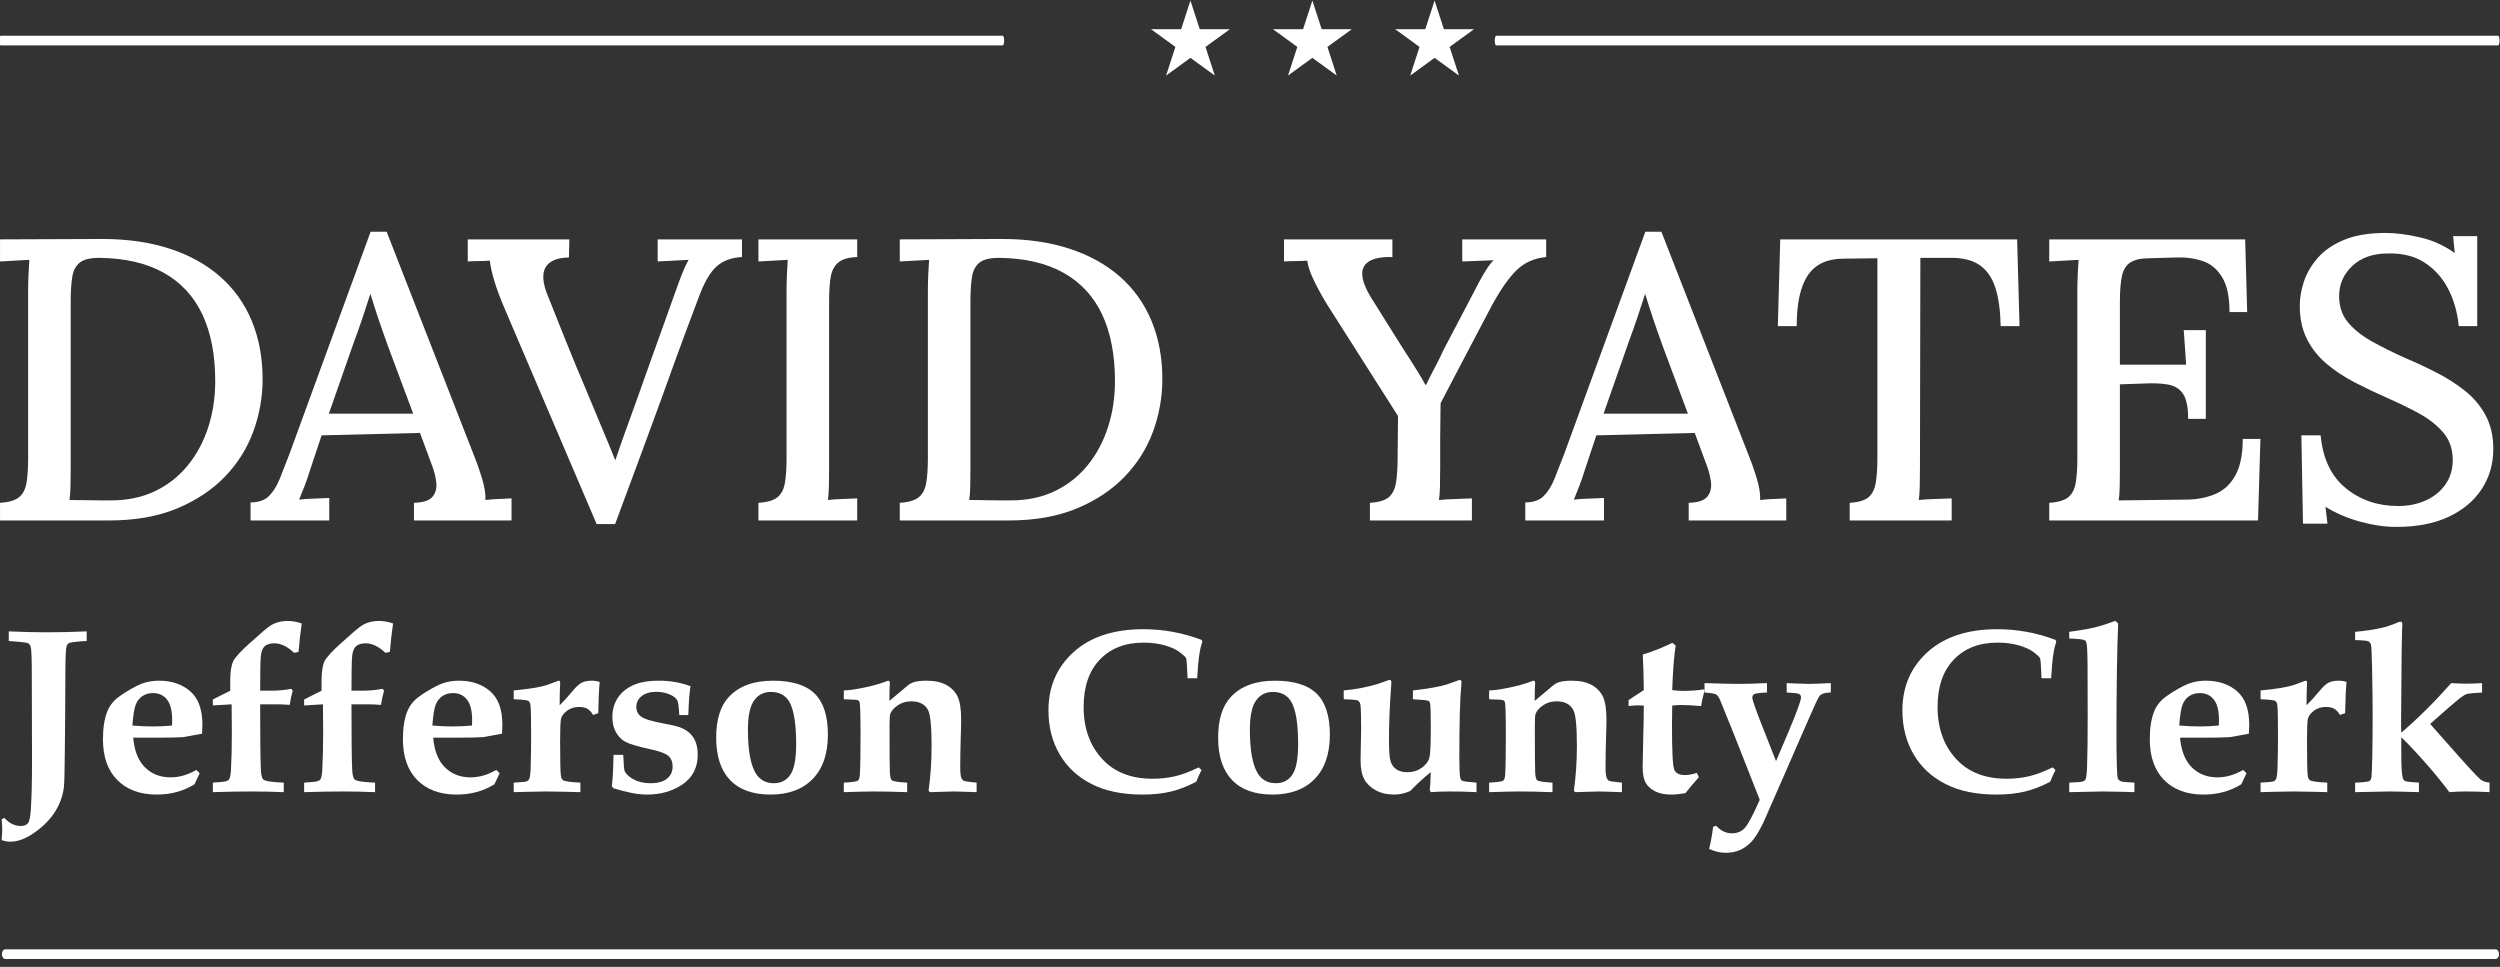 <?xml version="1.0" encoding="UTF-8" standalone="no"?>
<!DOCTYPE svg PUBLIC "-//W3C//DTD SVG 1.1//EN" "http://www.w3.org/Graphics/SVG/1.1/DTD/svg11.dtd">
<svg width="100%" height="100%" viewBox="0 0 287 111" version="1.1" xmlns="http://www.w3.org/2000/svg" xmlns:xlink="http://www.w3.org/1999/xlink" xml:space="preserve" xmlns:serif="http://www.serif.com/" style="fill-rule:evenodd;clip-rule:evenodd;stroke-linejoin:round;stroke-miterlimit:2;">
    <rect x="0" y="0" width="287" height="111" fill="#333333" stroke="none"/>
    <g transform="matrix(1,0,0,1,-264.868,-159.399)">
        <g transform="matrix(1.412,0,0,0.882,0,0)">
            <g transform="matrix(0.136,0,0,0.755,150.452,-257.15)">
                <path d="M273.48,587.798L872.488,587.798C872.948,587.798 873.321,587.425 873.321,586.965C873.321,586.505 872.948,586.132 872.488,586.132L273.48,586.132C273.02,586.132 272.647,586.505 272.647,586.965C272.647,587.425 273.02,587.798 273.48,587.798Z" style="fill:white;"/>
            </g>
            <g transform="matrix(0.136,0,0,0.755,272.032,-257.15)">
                <path d="M273.48,587.798L872.488,587.798C872.948,587.798 873.321,587.425 873.321,586.965C873.321,586.505 872.948,586.132 872.488,586.132L273.48,586.132C273.02,586.132 272.647,586.505 272.647,586.965C272.647,587.425 273.02,587.798 273.48,587.798Z" style="fill:white;"/>
            </g>
            <g transform="matrix(0.23,0,0,0.139,-2472.54,-44.677)">
                <g transform="matrix(0.194,0,0,0.514,11301.5,-1090.64)">
                    <path d="M3531.27,5277.75L3548.23,5329.93L3603.09,5329.93L3558.71,5362.18L3575.66,5414.36L3531.27,5382.11L3486.89,5414.36L3503.84,5362.18L3459.45,5329.93L3514.32,5329.93L3531.27,5277.75Z" style="fill:white;"/>
                </g>
                <g transform="matrix(0.194,0,0,0.514,11344.6,-1090.64)">
                    <path d="M3531.27,5277.75L3548.23,5329.93L3603.09,5329.93L3558.71,5362.18L3575.66,5414.36L3531.27,5382.11L3486.89,5414.36L3503.84,5362.18L3459.45,5329.93L3514.32,5329.93L3531.27,5277.75Z" style="fill:white;"/>
                </g>
                <g transform="matrix(0.194,0,0,0.514,11387.8,-1090.64)">
                    <path d="M3531.27,5277.75L3548.23,5329.93L3603.09,5329.93L3558.71,5362.18L3575.66,5414.36L3531.27,5382.11L3486.89,5414.36L3503.84,5362.18L3459.45,5329.93L3514.32,5329.93L3531.27,5277.75Z" style="fill:white;"/>
                </g>
            </g>
            <g transform="matrix(0.338,0,0,0.755,95.581,-138.241)">
                <path d="M273.48,587.798L872.488,587.798C872.948,587.798 873.321,587.425 873.321,586.965C873.321,586.505 872.948,586.132 872.488,586.132L273.48,586.132C273.02,586.132 272.647,586.505 272.647,586.965C272.647,587.425 273.02,587.798 273.48,587.798Z" style="fill:white;"/>
            </g>
            <g transform="matrix(0.559,0,0,0.387,318.055,43.298)">
                <path d="M-232.126,570.699L-232.126,567.459C-229.905,567.665 -228.116,567.768 -226.76,567.768C-224.794,567.768 -222.805,567.665 -220.794,567.459L-220.794,570.699C-221.15,570.699 -221.789,570.815 -222.711,571.046C-223.089,571.149 -223.341,571.316 -223.469,571.548C-223.597,571.779 -223.683,572.1 -223.727,572.512C-223.827,573.283 -223.883,576.111 -223.894,580.997L-223.927,596.655L-223.977,608.456C-224,614.833 -224.044,618.651 -224.111,619.911C-224.288,623.073 -224.769,625.992 -225.552,628.666C-226.335,631.34 -227.433,633.731 -228.844,635.839C-229.91,637.408 -230.943,638.192 -231.943,638.192C-232.276,638.192 -232.682,638.025 -233.16,637.69C-233.104,635.916 -233.076,634.721 -233.076,634.104C-233.076,633.461 -233.104,632.304 -233.16,630.633L-232.76,630.208C-232.06,632.008 -231.265,632.908 -230.377,632.908C-229.932,632.908 -229.593,632.619 -229.36,632.04C-229.127,631.462 -228.977,629.835 -228.91,627.161C-228.799,623.022 -228.744,617.841 -228.744,611.619L-228.777,581.845C-228.777,576.754 -228.827,573.72 -228.927,572.743C-228.994,572.126 -229.124,571.695 -229.318,571.451C-229.513,571.207 -230.449,570.956 -232.126,570.699Z" style="fill:white;fill-rule:nonzero;"/>
                <path d="M-204.846,614.049L-204.363,615.167L-205.113,618.87C-205.913,620.027 -206.771,620.894 -207.688,621.473C-208.604,622.051 -209.579,622.341 -210.612,622.341C-213.034,622.341 -214.942,620.714 -216.337,617.462C-217.731,614.209 -218.428,609.639 -218.428,603.751C-218.428,600.023 -218.223,596.938 -217.811,594.495C-217.478,592.515 -216.931,590.87 -216.17,589.558C-215.409,588.247 -214.531,587 -213.537,585.817C-212.543,584.635 -211.451,584.043 -210.262,584.043C-208.44,584.043 -206.935,585.22 -205.746,587.572C-204.557,589.925 -203.963,593.711 -203.963,598.93C-203.963,599.573 -203.98,600.55 -204.013,601.861L-206.746,603.018C-207.59,603.147 -208.812,603.211 -210.412,603.211L-214.029,603.211C-213.862,607.634 -213.29,610.963 -212.312,613.2C-211.334,615.437 -210.09,616.556 -208.579,616.556C-207.946,616.556 -207.318,616.343 -206.696,615.919C-206.074,615.495 -205.457,614.871 -204.846,614.049ZM-214.145,599.123C-213.145,599.329 -212.145,599.432 -211.146,599.432C-210.268,599.432 -209.346,599.329 -208.379,599.123L-208.363,597.31C-208.363,594.148 -208.612,591.84 -209.112,590.388C-209.612,588.935 -210.29,588.209 -211.146,588.209C-211.745,588.209 -212.262,588.549 -212.695,589.231C-213.129,589.912 -213.451,590.87 -213.662,592.104C-213.873,593.338 -214.034,595.678 -214.145,599.123Z" style="fill:white;fill-rule:nonzero;"/>
                <path d="M-202.447,621.531L-202.447,618.33L-201.413,618.137C-200.736,618.06 -200.311,617.815 -200.138,617.404C-199.966,616.993 -199.858,615.926 -199.813,614.203C-199.725,610.603 -199.68,606.297 -199.68,601.283L-199.713,591.988C-200.813,592.117 -201.724,592.245 -202.447,592.374L-202.447,590.368L-200.847,588.479L-200.563,588.17L-200.397,587.977L-199.913,587.399L-199.913,583.773C-199.902,580.868 -199.755,578.766 -199.472,577.468C-199.189,576.169 -198.43,574.234 -197.197,571.663C-195.531,568.167 -194.492,566.122 -194.081,565.531C-193.37,564.477 -192.514,563.95 -191.514,563.95C-191.203,563.95 -190.881,564.021 -190.548,564.162C-190.215,564.303 -189.87,564.515 -189.515,564.798C-189.704,567.807 -189.859,570.995 -189.981,574.363L-190.631,574.672C-191.12,573.592 -191.603,572.788 -192.081,572.261C-192.559,571.734 -193.031,571.47 -193.498,571.47C-194.109,571.47 -194.57,571.785 -194.881,572.415C-195.192,573.045 -195.383,574.099 -195.456,575.578C-195.528,577.056 -195.564,580.997 -195.564,587.399L-193.864,587.399C-192.942,587.399 -191.998,587.193 -191.031,586.782L-190.831,587.399C-191.009,588.89 -191.153,590.484 -191.264,592.181C-191.92,592.052 -192.537,591.988 -193.114,591.988L-195.564,591.988C-195.564,603.121 -195.531,610.385 -195.464,613.779C-195.431,615.707 -195.308,616.877 -195.097,617.288C-194.831,617.828 -193.842,618.175 -192.131,618.33L-192.131,621.531C-193.764,621.376 -195.336,621.299 -196.847,621.299C-198.358,621.299 -200.225,621.376 -202.447,621.531Z" style="fill:white;fill-rule:nonzero;"/>
                <path d="M-189.165,621.531L-189.165,618.33L-188.131,618.137C-187.454,618.06 -187.029,617.815 -186.857,617.404C-186.684,616.993 -186.576,615.926 -186.532,614.203C-186.443,610.603 -186.398,606.297 -186.398,601.283L-186.432,591.988C-187.532,592.117 -188.443,592.245 -189.165,592.374L-189.165,590.368L-187.565,588.479L-187.282,588.17L-187.115,587.977L-186.632,587.399L-186.632,583.773C-186.621,580.868 -186.473,578.766 -186.19,577.468C-185.907,576.169 -185.148,574.234 -183.915,571.663C-182.249,568.167 -181.21,566.122 -180.799,565.531C-180.088,564.477 -179.232,563.95 -178.233,563.95C-177.922,563.95 -177.599,564.021 -177.266,564.162C-176.933,564.303 -176.588,564.515 -176.233,564.798C-176.422,567.807 -176.577,570.995 -176.699,574.363L-177.349,574.672C-177.838,573.592 -178.321,572.788 -178.799,572.261C-179.277,571.734 -179.749,571.47 -180.216,571.47C-180.827,571.47 -181.288,571.785 -181.599,572.415C-181.91,573.045 -182.102,574.099 -182.174,575.578C-182.246,577.056 -182.282,580.997 -182.282,587.399L-180.582,587.399C-179.66,587.399 -178.716,587.193 -177.749,586.782L-177.549,587.399C-177.727,588.89 -177.872,590.484 -177.983,592.181C-178.638,592.052 -179.255,591.988 -179.832,591.988L-182.282,591.988C-182.282,603.121 -182.249,610.385 -182.182,613.779C-182.149,615.707 -182.027,616.877 -181.816,617.288C-181.549,617.828 -180.56,618.175 -178.849,618.33L-178.849,621.531C-180.482,621.376 -182.054,621.299 -183.565,621.299C-185.076,621.299 -186.943,621.376 -189.165,621.531Z" style="fill:white;fill-rule:nonzero;"/>
                <path d="M-161.218,614.049L-160.735,615.167L-161.484,618.87C-162.284,620.027 -163.143,620.894 -164.059,621.473C-164.976,622.051 -165.951,622.341 -166.984,622.341C-169.406,622.341 -171.314,620.714 -172.708,617.462C-174.102,614.209 -174.8,609.639 -174.8,603.751C-174.8,600.023 -174.594,596.938 -174.183,594.495C-173.85,592.515 -173.303,590.87 -172.542,589.558C-171.781,588.247 -170.903,587 -169.909,585.817C-168.914,584.635 -167.823,584.043 -166.634,584.043C-164.812,584.043 -163.306,585.22 -162.118,587.572C-160.929,589.925 -160.335,593.711 -160.335,598.93C-160.335,599.573 -160.351,600.55 -160.385,601.861L-163.118,603.018C-163.962,603.147 -165.184,603.211 -166.784,603.211L-170.4,603.211C-170.233,607.634 -169.661,610.963 -168.684,613.2C-167.706,615.437 -166.462,616.556 -164.951,616.556C-164.317,616.556 -163.69,616.343 -163.068,615.919C-162.445,615.495 -161.829,614.871 -161.218,614.049ZM-170.517,599.123C-169.517,599.329 -168.517,599.432 -167.517,599.432C-166.639,599.432 -165.717,599.329 -164.751,599.123L-164.734,597.31C-164.734,594.148 -164.984,591.84 -165.484,590.388C-165.984,588.935 -166.662,588.209 -167.517,588.209C-168.117,588.209 -168.634,588.549 -169.067,589.231C-169.5,589.912 -169.822,590.87 -170.034,592.104C-170.245,593.338 -170.406,595.678 -170.517,599.123Z" style="fill:white;fill-rule:nonzero;"/>
                <path d="M-158.685,621.531L-158.685,618.33C-157.563,618.201 -156.918,618.047 -156.752,617.867C-156.618,617.713 -156.513,617.468 -156.435,617.134C-156.313,616.517 -156.241,615.154 -156.218,613.046C-156.174,609.292 -156.152,605.872 -156.152,602.787C-156.152,596.848 -156.185,593.325 -156.252,592.22C-156.285,591.577 -156.385,591.12 -156.552,590.85C-156.718,590.58 -157.429,590.394 -158.685,590.291L-158.685,587.322C-156.441,586.833 -154.835,586.229 -153.869,585.509L-152.152,584.043C-151.997,584.043 -151.919,584.288 -151.919,584.776L-151.936,585.316C-151.98,586.936 -152.002,589.263 -152.002,592.297C-151.436,591.037 -150.808,589.443 -150.119,587.514C-149.608,586.075 -149.164,585.136 -148.786,584.699C-148.408,584.262 -147.903,584.043 -147.269,584.043C-146.914,584.043 -146.553,584.185 -146.186,584.468C-146.286,587.039 -146.353,590.535 -146.386,594.958L-147.136,595.575C-147.392,594.572 -147.672,593.872 -147.978,593.473C-148.283,593.075 -148.68,592.875 -149.169,592.875C-149.836,592.875 -150.408,593.274 -150.886,594.071C-151.363,594.868 -151.669,595.781 -151.802,596.809C-151.891,597.58 -151.936,600.203 -151.936,604.677C-151.936,611.182 -151.897,614.974 -151.819,616.054C-151.774,616.774 -151.669,617.263 -151.502,617.52C-151.247,617.905 -150.408,618.175 -148.986,618.33L-148.986,621.531L-150.852,621.415C-152.041,621.338 -153.069,621.299 -153.935,621.299C-154.757,621.299 -155.713,621.338 -156.802,621.415L-158.685,621.531Z" style="fill:white;fill-rule:nonzero;"/>
                <path d="M-142.753,608.996C-142.698,612.313 -142.626,614.164 -142.537,614.55C-142.292,615.604 -141.834,616.53 -141.162,617.327C-140.49,618.124 -139.709,618.522 -138.82,618.522C-137.732,618.522 -136.918,618.008 -136.379,616.98C-135.84,615.951 -135.571,614.589 -135.571,612.892C-135.571,611.426 -135.765,610.269 -136.154,609.421C-136.543,608.572 -137.376,607.826 -138.654,607.184C-140.587,606.207 -141.845,605.352 -142.428,604.619C-143.012,603.886 -143.475,602.8 -143.82,601.36C-144.164,599.92 -144.336,598.198 -144.336,596.192C-144.336,593.827 -144.081,591.731 -143.57,589.906C-143.059,588.08 -142.323,586.647 -141.362,585.605C-140.401,584.564 -139.131,584.043 -137.554,584.043C-135.91,584.043 -134.382,584.66 -132.971,585.895C-133.127,587.977 -133.232,591.217 -133.288,595.614L-134.604,595.614C-134.671,592.837 -134.765,591.204 -134.887,590.715C-135.054,589.97 -135.371,589.34 -135.837,588.826C-136.482,588.131 -137.171,587.784 -137.904,587.784C-138.837,587.784 -139.562,588.266 -140.079,589.231C-140.595,590.195 -140.853,591.41 -140.853,592.875C-140.853,594.238 -140.62,595.318 -140.154,596.115C-139.687,596.938 -138.576,597.722 -136.821,598.467C-135.61,598.982 -134.771,599.457 -134.304,599.894C-133.527,600.666 -132.935,601.791 -132.529,603.269C-132.124,604.748 -131.921,606.618 -131.921,608.881C-131.921,613.226 -132.649,616.556 -134.104,618.87C-135.56,621.184 -137.293,622.341 -139.304,622.341C-139.97,622.341 -140.709,622.161 -141.52,621.801C-142.331,621.441 -143.214,620.914 -144.17,620.219L-144.42,619.564C-144.286,617.327 -144.203,613.804 -144.17,608.996L-142.753,608.996Z" style="fill:white;fill-rule:nonzero;"/>
                <path d="M-129.238,603.211C-129.238,597.118 -128.622,592.541 -127.388,589.481C-125.911,585.856 -123.778,584.043 -120.989,584.043C-118.212,584.043 -116.184,585.496 -114.906,588.401C-113.629,591.307 -112.99,595.896 -112.99,602.17C-112.99,608.624 -113.726,613.599 -115.198,617.095C-116.67,620.592 -118.717,622.341 -121.339,622.341C-123.917,622.341 -125.877,620.708 -127.222,617.443C-128.566,614.177 -129.238,609.433 -129.238,603.211ZM-124.622,600.55C-124.622,607.389 -124.244,612.262 -123.489,615.167C-122.9,617.404 -122.017,618.522 -120.839,618.522C-119.806,618.522 -119.009,617.571 -118.448,615.668C-117.887,613.766 -117.606,610.308 -117.606,605.294C-117.606,598.403 -117.951,593.634 -118.639,590.985C-119.206,588.877 -120.089,587.823 -121.289,587.823C-122.322,587.823 -123.136,588.787 -123.73,590.715C-124.325,592.644 -124.622,595.922 -124.622,600.55Z" style="fill:white;fill-rule:nonzero;"/>
                <path d="M-110.674,621.531L-110.674,618.33C-109.463,618.175 -108.779,617.95 -108.624,617.655C-108.468,617.359 -108.374,616.697 -108.34,615.668C-108.274,613.072 -108.241,608.495 -108.241,601.939C-108.241,598.699 -108.257,595.909 -108.29,593.569C-108.313,592.13 -108.357,591.281 -108.424,591.024C-108.479,590.818 -108.568,590.664 -108.69,590.561C-108.813,590.458 -109.474,590.368 -110.674,590.291L-110.674,587.322C-110.074,587.322 -109.138,587.026 -107.866,586.435C-106.593,585.843 -105.524,585.162 -104.658,584.39L-104.208,584.043C-104.052,584.043 -103.974,584.339 -103.974,584.93L-103.991,585.277C-104.024,585.997 -104.041,587.849 -104.041,590.831L-101.458,585.817C-101.136,585.175 -100.802,584.738 -100.458,584.506C-99.969,584.198 -99.375,584.043 -98.675,584.043C-97.497,584.043 -96.533,584.513 -95.784,585.451C-95.034,586.39 -94.484,587.688 -94.134,589.346C-93.784,591.005 -93.609,593.582 -93.609,597.079C-93.609,598.622 -93.625,600.409 -93.659,602.44C-93.714,606.605 -93.742,610.205 -93.742,613.239C-93.742,614.961 -93.681,616.157 -93.559,616.825C-93.47,617.288 -93.345,617.597 -93.184,617.751C-93.023,617.905 -92.415,618.098 -91.359,618.33L-91.359,621.531L-93.409,621.376L-94.725,621.299L-98.158,621.531L-98.342,621.029C-98.053,616.144 -97.908,611.13 -97.908,605.988C-97.908,599.457 -98.081,595.434 -98.425,593.917C-98.869,591.962 -99.68,590.985 -100.858,590.985C-101.613,590.985 -102.269,591.429 -102.824,592.316C-103.38,593.203 -103.741,594.148 -103.908,595.151C-103.985,595.562 -104.024,596.861 -104.024,599.046C-104.024,608.354 -104.008,613.682 -103.974,615.032C-103.941,616.382 -103.847,617.211 -103.691,617.52C-103.491,617.905 -102.747,618.175 -101.458,618.33L-101.458,621.531C-103.391,621.376 -105.024,621.299 -106.357,621.299C-107.146,621.299 -108.585,621.376 -110.674,621.531Z" style="fill:white;fill-rule:nonzero;"/>
                <path d="M-59.063,613.2L-58.646,614.087C-58.935,615.373 -59.19,616.684 -59.413,618.021C-60.701,619.589 -61.943,620.701 -63.137,621.357C-64.332,622.013 -65.706,622.341 -67.262,622.341C-70.173,622.341 -72.633,621.158 -74.644,618.792C-76.655,616.427 -78.202,613.097 -79.285,608.803C-80.369,604.51 -80.91,599.586 -80.91,594.032C-80.91,586.036 -79.685,579.486 -77.236,574.382C-74.786,569.279 -71.406,566.727 -67.095,566.727C-65.662,566.727 -64.243,567.022 -62.837,567.614C-61.432,568.205 -60.035,569.105 -58.646,570.313L-58.529,570.892C-58.729,572.28 -58.868,573.617 -58.946,574.903C-59.091,577.14 -59.202,579.917 -59.279,583.233L-60.679,583.233C-60.746,579.171 -60.813,576.941 -60.879,576.542C-60.946,576.143 -61.251,575.462 -61.796,574.498C-62.34,573.534 -63.076,572.75 -64.004,572.145C-64.932,571.541 -65.956,571.239 -67.078,571.239C-69.745,571.239 -71.864,573.142 -73.436,576.947C-75.008,580.752 -75.794,586.049 -75.794,592.837C-75.794,600.19 -74.85,606.142 -72.961,610.693C-71.217,614.91 -68.823,617.018 -65.779,617.018C-64.601,617.018 -63.498,616.735 -62.471,616.17C-61.443,615.604 -60.307,614.614 -59.063,613.2Z" style="fill:white;fill-rule:nonzero;"/>
                <path d="M-56.23,603.211C-56.23,597.118 -55.613,592.541 -54.38,589.481C-52.902,585.856 -50.769,584.043 -47.981,584.043C-45.203,584.043 -43.176,585.496 -41.898,588.401C-40.62,591.307 -39.982,595.896 -39.982,602.17C-39.982,608.624 -40.718,613.599 -42.19,617.095C-43.662,620.592 -45.709,622.341 -48.331,622.341C-50.908,622.341 -52.869,620.708 -54.213,617.443C-55.558,614.177 -56.23,609.433 -56.23,603.211ZM-51.614,600.55C-51.614,607.389 -51.236,612.262 -50.48,615.167C-49.892,617.404 -49.008,618.522 -47.831,618.522C-46.797,618.522 -46,617.571 -45.439,615.668C-44.878,613.766 -44.598,610.308 -44.598,605.294C-44.598,598.403 -44.942,593.634 -45.631,590.985C-46.198,588.877 -47.081,587.823 -48.281,587.823C-49.314,587.823 -50.128,588.787 -50.722,590.715C-51.316,592.644 -51.614,595.922 -51.614,600.55Z" style="fill:white;fill-rule:nonzero;"/>
                <path d="M-37.965,590.291L-37.965,587.322C-36.188,586.936 -34.527,586.203 -32.982,585.123L-31.333,583.773C-31.133,583.773 -31.033,584.069 -31.033,584.66L-31.099,586.936C-31.288,592.85 -31.383,598.557 -31.383,604.06C-31.383,607.608 -31.305,609.967 -31.149,611.137C-30.994,612.307 -30.713,613.213 -30.308,613.856C-29.902,614.499 -29.361,614.82 -28.683,614.82C-27.894,614.82 -27.202,614.319 -26.608,613.316C-26.014,612.313 -25.647,611.208 -25.508,609.999C-25.369,608.791 -25.3,605.345 -25.3,599.663C-25.3,595.112 -25.333,592.451 -25.4,591.68C-25.444,591.268 -25.522,590.985 -25.633,590.831C-25.8,590.625 -26.555,590.446 -27.9,590.291L-27.9,587.322C-25.622,586.73 -23.95,586.036 -22.883,585.239L-21.117,583.773C-20.928,583.773 -20.834,584.043 -20.834,584.583L-20.867,585.625C-21.056,590.098 -21.15,598.21 -21.15,609.961C-21.15,613.56 -21.106,615.823 -21.017,616.748C-20.961,617.185 -20.873,617.494 -20.75,617.674C-20.573,617.905 -19.873,618.124 -18.651,618.33L-18.651,621.531C-19.928,621.376 -21.195,621.299 -22.45,621.299C-23.472,621.299 -24.422,621.376 -25.3,621.531L-25.45,620.836C-25.394,619.551 -25.344,617.533 -25.3,614.781C-26.333,616.71 -27.333,618.831 -28.3,621.145C-29.088,621.942 -29.866,622.341 -30.633,622.341C-31.655,622.341 -32.544,621.865 -33.299,620.914C-34.054,619.962 -34.613,618.722 -34.974,617.192C-35.335,615.662 -35.515,613.509 -35.515,610.732L-35.482,606.528C-35.449,603.931 -35.432,601.823 -35.432,600.203C-35.432,595.626 -35.471,592.888 -35.549,591.988C-35.604,591.397 -35.721,590.979 -35.899,590.735C-36.076,590.49 -36.765,590.343 -37.965,590.291Z" style="fill:white;fill-rule:nonzero;"/>
                <path d="M-16.818,621.531L-16.818,618.33C-15.607,618.175 -14.923,617.95 -14.768,617.655C-14.612,617.359 -14.518,616.697 -14.484,615.668C-14.418,613.072 -14.384,608.495 -14.384,601.939C-14.384,598.699 -14.401,595.909 -14.434,593.569C-14.457,592.13 -14.501,591.281 -14.568,591.024C-14.623,590.818 -14.712,590.664 -14.834,590.561C-14.957,590.458 -15.618,590.368 -16.818,590.291L-16.818,587.322C-16.218,587.322 -15.282,587.026 -14.009,586.435C-12.737,585.843 -11.668,585.162 -10.802,584.39L-10.352,584.043C-10.196,584.043 -10.118,584.339 -10.118,584.93L-10.135,585.277C-10.168,585.997 -10.185,587.849 -10.185,590.831L-7.602,585.817C-7.28,585.175 -6.946,584.738 -6.602,584.506C-6.113,584.198 -5.519,584.043 -4.819,584.043C-3.641,584.043 -2.677,584.513 -1.928,585.451C-1.178,586.39 -0.628,587.688 -0.278,589.346C0.072,591.005 0.247,593.582 0.247,597.079C0.247,598.622 0.231,600.409 0.197,602.44C0.142,606.605 0.114,610.205 0.114,613.239C0.114,614.961 0.175,616.157 0.297,616.825C0.386,617.288 0.511,617.597 0.672,617.751C0.833,617.905 1.442,618.098 2.497,618.33L2.497,621.531L0.447,621.376L-0.869,621.299L-4.302,621.531L-4.486,621.029C-4.197,616.144 -4.052,611.13 -4.052,605.988C-4.052,599.457 -4.224,595.434 -4.569,593.917C-5.013,591.962 -5.824,590.985 -7.002,590.985C-7.757,590.985 -8.413,591.429 -8.968,592.316C-9.524,593.203 -9.885,594.148 -10.052,595.151C-10.129,595.562 -10.168,596.861 -10.168,599.046C-10.168,608.354 -10.152,613.682 -10.118,615.032C-10.085,616.382 -9.991,617.211 -9.835,617.52C-9.635,617.905 -8.891,618.175 -7.602,618.33L-7.602,621.531C-9.535,621.376 -11.168,621.299 -12.501,621.299C-13.29,621.299 -14.729,621.376 -16.818,621.531Z" style="fill:white;fill-rule:nonzero;"/>
                <path d="M3.464,590.561L5.68,587.206C5.658,582.655 5.608,578.67 5.53,575.25C7.041,574.17 8.469,572.859 9.813,571.316L10.313,572.203C10.068,575.931 9.902,580.932 9.813,587.206C10.324,587.386 10.829,587.476 11.329,587.476C12.463,587.476 13.479,587.309 14.379,586.974L14.529,587.206L14.379,588.594C14.212,590.034 14.09,591.358 14.012,592.567C12.712,592.335 11.757,592.22 11.146,592.22C10.69,592.22 10.246,592.284 9.813,592.412C9.791,595.009 9.779,597.298 9.779,599.277C9.779,607.916 9.891,612.827 10.113,614.01C10.335,615.193 10.863,615.784 11.696,615.784C11.94,615.784 12.204,615.72 12.488,615.591C12.771,615.463 13.074,615.283 13.396,615.051L13.679,616.517C13.012,618.24 12.363,620.027 11.729,621.878C11.318,622.032 10.94,622.148 10.596,622.225C10.252,622.302 9.935,622.341 9.646,622.341C8.713,622.341 7.932,621.968 7.305,621.222C6.677,620.477 6.222,619.512 5.938,618.33C5.655,617.147 5.513,615.386 5.513,613.046C5.513,611.812 5.541,608.572 5.597,603.327C5.652,598.725 5.68,595.086 5.68,592.412L4.83,592.335C4.475,592.335 4.019,592.412 3.464,592.567L3.464,590.561Z" style="fill:white;fill-rule:nonzero;"/>
                <path d="M14.512,588.016L14.512,584.853C17.068,585.033 18.701,585.123 19.412,585.123C20.401,585.123 21.795,585.033 23.595,584.853L23.595,588.016C22.561,588.119 21.948,588.292 21.753,588.536C21.559,588.781 21.461,589.186 21.461,589.751C21.461,590.523 22.006,594.084 23.095,600.434L24.911,611.079L26.461,602.671C27.85,595.138 28.544,590.793 28.544,589.636C28.544,589.096 28.447,588.716 28.252,588.498C28.058,588.279 27.461,588.119 26.461,588.016L26.461,584.853L27.511,584.969C28.633,585.072 29.377,585.123 29.744,585.123C30.144,585.123 31.188,585.033 32.877,584.853L32.877,588.016C32.332,588.016 31.888,588.209 31.544,588.594C31.399,588.774 31.272,589.057 31.16,589.443C30.983,590.008 30.283,593.557 29.061,600.087L25.961,616.517L23.078,631.712C22.423,634.824 21.836,637.003 21.32,638.25C20.803,639.497 20.239,640.422 19.628,641.026C19.017,641.631 18.334,641.933 17.579,641.933C16.823,641.933 16.023,641.496 15.179,640.621C15.446,638.076 15.64,635.595 15.762,633.178L16.212,632.831C16.868,634.528 17.629,635.376 18.495,635.376C19.228,635.376 19.834,634.824 20.312,633.718C20.789,632.612 21.534,629.411 22.545,624.115L18.828,602.286L16.779,590.561C16.601,589.61 16.409,588.986 16.204,588.691C15.998,588.395 15.434,588.17 14.512,588.016Z" style="fill:white;fill-rule:nonzero;"/>
                <path d="M65.14,613.2L65.557,614.087C65.268,615.373 65.012,616.684 64.79,618.021C63.501,619.589 62.26,620.701 61.065,621.357C59.871,622.013 58.496,622.341 56.941,622.341C54.03,622.341 51.569,621.158 49.558,618.792C47.547,616.427 46,613.097 44.917,608.803C43.834,604.51 43.292,599.586 43.292,594.032C43.292,586.036 44.517,579.486 46.967,574.382C49.417,569.279 52.797,566.727 57.107,566.727C58.541,566.727 59.96,567.022 61.365,567.614C62.771,568.205 64.168,569.105 65.557,570.313L65.673,570.892C65.473,572.28 65.334,573.617 65.257,574.903C65.112,577.14 65.001,579.917 64.923,583.233L63.523,583.233C63.457,579.171 63.39,576.941 63.323,576.542C63.257,576.143 62.951,575.462 62.407,574.498C61.862,573.534 61.126,572.75 60.199,572.145C59.271,571.541 58.246,571.239 57.124,571.239C54.458,571.239 52.339,573.142 50.767,576.947C49.194,580.752 48.408,586.049 48.408,592.837C48.408,600.19 49.353,606.142 51.241,610.693C52.986,614.91 55.38,617.018 58.424,617.018C59.602,617.018 60.704,616.735 61.732,616.17C62.76,615.604 63.896,614.614 65.14,613.2Z" style="fill:white;fill-rule:nonzero;"/>
                <path d="M67.556,569.851L67.556,567.614C69.134,567.125 70.378,566.624 71.289,566.11C72.2,565.595 73.183,564.863 74.239,563.911L74.672,564.76C74.506,573.939 74.422,586.756 74.422,603.211C74.422,606.528 74.444,609.883 74.489,613.277C74.511,615.437 74.564,616.69 74.647,617.038C74.73,617.385 74.864,617.661 75.047,617.867C75.23,618.072 75.894,618.227 77.039,618.33L77.039,621.531L75.289,621.415C74.2,621.338 73.283,621.299 72.539,621.299L67.556,621.531L67.556,618.33L68.789,618.175C69.345,618.124 69.703,617.886 69.864,617.462C70.025,617.038 70.123,615.424 70.156,612.622C70.212,608.739 70.239,603.224 70.239,596.076L70.223,579.608C70.212,574.594 70.15,571.766 70.039,571.123C69.995,570.815 69.912,570.583 69.789,570.429C69.589,570.146 68.845,569.953 67.556,569.851Z" style="fill:white;fill-rule:nonzero;"/>
                <path d="M92.853,614.049L93.337,615.167L92.587,618.87C91.787,620.027 90.929,620.894 90.012,621.473C89.096,622.051 88.121,622.341 87.087,622.341C84.665,622.341 82.757,620.714 81.363,617.462C79.969,614.209 79.272,609.639 79.272,603.751C79.272,600.023 79.477,596.938 79.888,594.495C80.222,592.515 80.769,590.87 81.53,589.558C82.291,588.247 83.168,587 84.163,585.817C85.157,584.635 86.249,584.043 87.437,584.043C89.259,584.043 90.765,585.22 91.954,587.572C93.142,589.925 93.737,593.711 93.737,598.93C93.737,599.573 93.72,600.55 93.687,601.861L90.954,603.018C90.109,603.147 88.887,603.211 87.287,603.211L83.671,603.211C83.838,607.634 84.41,610.963 85.388,613.2C86.365,615.437 87.61,616.556 89.121,616.556C89.754,616.556 90.381,616.343 91.004,615.919C91.626,615.495 92.242,614.871 92.853,614.049ZM83.554,599.123C84.554,599.329 85.554,599.432 86.554,599.432C87.432,599.432 88.354,599.329 89.32,599.123L89.337,597.31C89.337,594.148 89.087,591.84 88.587,590.388C88.087,588.935 87.41,588.209 86.554,588.209C85.954,588.209 85.438,588.549 85.004,589.231C84.571,589.912 84.249,590.87 84.038,592.104C83.827,593.338 83.666,595.678 83.554,599.123Z" style="fill:white;fill-rule:nonzero;"/>
                <path d="M95.386,621.531L95.386,618.33C96.509,618.201 97.153,618.047 97.32,617.867C97.453,617.713 97.558,617.468 97.636,617.134C97.758,616.517 97.831,615.154 97.853,613.046C97.897,609.292 97.92,605.872 97.92,602.787C97.92,596.848 97.886,593.325 97.82,592.22C97.786,591.577 97.686,591.12 97.52,590.85C97.353,590.58 96.642,590.394 95.386,590.291L95.386,587.322C97.631,586.833 99.236,586.229 100.203,585.509L101.919,584.043C102.075,584.043 102.152,584.288 102.152,584.776L102.136,585.316C102.091,586.936 102.069,589.263 102.069,592.297C102.636,591.037 103.263,589.443 103.952,587.514C104.463,586.075 104.908,585.136 105.285,584.699C105.663,584.262 106.169,584.043 106.802,584.043C107.157,584.043 107.518,584.185 107.885,584.468C107.785,587.039 107.718,590.535 107.685,594.958L106.935,595.575C106.68,594.572 106.399,593.872 106.094,593.473C105.788,593.075 105.391,592.875 104.902,592.875C104.235,592.875 103.663,593.274 103.186,594.071C102.708,594.868 102.402,595.781 102.269,596.809C102.18,597.58 102.136,600.203 102.136,604.677C102.136,611.182 102.175,614.974 102.252,616.054C102.297,616.774 102.402,617.263 102.569,617.52C102.825,617.905 103.663,618.175 105.085,618.33L105.085,621.531L103.219,621.415C102.03,621.338 101.003,621.299 100.136,621.299C99.314,621.299 98.358,621.338 97.27,621.415L95.386,621.531Z" style="fill:white;fill-rule:nonzero;"/>
                <path d="M109.135,621.531L109.135,618.33C110.324,618.227 111.018,618.047 111.218,617.79C111.318,617.635 111.396,617.404 111.451,617.095C111.54,616.53 111.601,613.952 111.635,609.363C111.668,604.773 111.685,599.997 111.685,595.035C111.685,591.024 111.657,585.869 111.601,579.57C111.557,574.993 111.504,572.454 111.443,571.953C111.382,571.451 111.262,571.078 111.085,570.834C110.907,570.59 110.257,570.442 109.135,570.391L109.135,567.614C110.624,567.279 111.832,566.875 112.76,566.399C113.687,565.923 114.534,565.287 115.301,564.49C115.512,564.284 115.662,564.181 115.751,564.181C115.917,564.181 116.001,564.528 116.001,565.223L115.967,566.881C115.923,568.784 115.884,576.021 115.851,588.594L115.817,599.393L115.851,601.514C118.195,596.912 120.617,591.358 123.117,584.853C123.905,584.982 124.611,585.046 125.233,585.046C125.977,585.046 126.766,584.982 127.599,584.853L127.599,588.016C126.366,588.17 125.622,588.344 125.366,588.536C125.111,588.729 124.733,589.276 124.233,590.176C123.733,591.075 122.339,593.878 120.05,598.583L122.45,604.87C125.205,612.12 126.833,616.221 127.333,617.173C127.655,617.815 128.105,618.201 128.683,618.33L128.683,621.531C127.438,621.376 126.294,621.299 125.25,621.299C124.439,621.299 123.639,621.376 122.85,621.531C121.75,618.162 120.65,615.039 119.55,612.159C118.051,608.225 116.817,605.191 115.851,603.057L115.851,609.266C115.851,612.866 115.917,615.309 116.051,616.594C116.106,617.16 116.217,617.552 116.384,617.77C116.551,617.989 117.228,618.175 118.417,618.33L118.417,621.531C116.273,621.376 114.84,621.299 114.118,621.299C113.418,621.299 111.757,621.376 109.135,621.531Z" style="fill:white;fill-rule:nonzero;"/>
            </g>
            <g transform="matrix(0.69,0,0,0.816,28.984,140.974)">
                <path d="M229.858,128.916C230.898,128.83 231.647,128.531 232.105,128.019C232.562,127.507 232.854,126.738 232.98,125.713C233.106,124.688 233.169,123.386 233.169,121.806L233.169,95.16C233.169,94.22 233.185,93.313 233.216,92.437C233.248,91.562 233.28,90.804 233.311,90.163C232.775,90.206 232.191,90.249 231.561,90.291C230.93,90.334 230.362,90.377 229.858,90.42L229.858,86.897L241.921,86.833C244.854,86.833 247.488,87.345 249.822,88.37C252.155,89.395 254.142,90.879 255.782,92.822C257.422,94.765 258.668,97.124 259.52,99.9C260.371,102.675 260.797,105.771 260.797,109.187C260.797,112.048 260.434,114.824 259.709,117.514C258.984,120.204 257.872,122.606 256.374,124.72C254.876,126.834 252.991,128.531 250.72,129.813C248.45,131.094 245.769,131.734 242.678,131.734L229.858,131.734L229.858,128.916ZM238.184,123.215C238.184,124.368 238.176,125.393 238.16,126.29C238.144,127.186 238.105,127.912 238.042,128.467C238.704,128.467 239.367,128.478 240.029,128.499C240.691,128.521 241.282,128.531 241.803,128.531L242.915,128.531C244.87,128.531 246.605,128.04 248.119,127.058C249.632,126.076 250.918,124.71 251.974,122.959C253.031,121.208 253.835,119.18 254.387,116.874C254.939,114.568 255.215,112.112 255.215,109.508C255.215,105.323 254.71,101.778 253.701,98.875C252.692,95.971 251.17,93.75 249.136,92.213C247.101,90.676 244.57,89.886 241.543,89.843C240.502,89.843 239.745,90.089 239.272,90.58C238.799,91.071 238.499,91.829 238.373,92.854C238.247,93.878 238.184,95.181 238.184,96.761L238.184,123.215Z" style="fill:white;fill-rule:nonzero;"/>
                <path d="M259.378,131.734L259.378,128.852C260.324,128.852 261.049,128.51 261.554,127.827C262.059,127.144 262.484,126.215 262.831,125.041C263.178,123.866 263.557,122.553 263.967,121.101L273.523,85.68L275.415,85.68L285.776,121.614C286.028,122.425 286.312,123.525 286.627,124.912C286.943,126.3 287.085,127.485 287.053,128.467C287.589,128.382 288.117,128.329 288.638,128.307C289.158,128.286 289.655,128.254 290.128,128.211L290.128,131.734L278.632,131.734L278.632,128.916C279.736,128.873 280.469,128.542 280.832,127.923C281.195,127.304 281.337,126.546 281.258,125.649C281.179,124.752 281.013,123.856 280.761,122.959L279.342,117.77L267.751,118.155L266.379,123.727C266.19,124.581 265.985,125.393 265.764,126.161C265.544,126.93 265.323,127.677 265.102,128.403C265.67,128.318 266.277,128.265 266.923,128.243C267.57,128.222 268.146,128.19 268.65,128.147L268.65,131.734L259.378,131.734ZM268.603,114.696L278.538,114.696L275.557,103.871C275.179,102.462 274.816,101.063 274.469,99.675C274.122,98.287 273.807,96.953 273.523,95.672L273.476,95.672C273.223,96.74 272.939,97.914 272.624,99.195C272.309,100.476 271.946,101.864 271.536,103.358L268.603,114.696Z" style="fill:white;fill-rule:nonzero;"/>
                <path d="M300.157,132.311L289.371,98.106C288.803,96.313 288.378,94.775 288.094,93.494C287.81,92.213 287.637,91.146 287.573,90.291C287.132,90.334 286.69,90.356 286.249,90.356C285.807,90.356 285.381,90.377 284.971,90.42L284.971,86.897L296.94,86.897L296.893,89.779C295.474,89.822 294.551,90.356 294.126,91.38C293.7,92.405 293.802,93.943 294.433,95.992C295.158,98.469 295.876,100.903 296.586,103.294C297.295,105.686 298.06,108.184 298.88,110.789C299.542,112.966 300.173,115.016 300.772,116.938C301.372,118.859 301.892,120.567 302.334,122.062L302.381,122.062C302.728,120.653 303.09,119.233 303.469,117.802C303.847,116.372 304.273,114.781 304.746,113.03C305.503,110.127 306.166,107.607 306.733,105.472C307.301,103.337 307.806,101.437 308.247,99.771C308.689,98.106 309.083,96.611 309.43,95.288C309.682,94.305 309.942,93.355 310.21,92.437C310.478,91.519 310.739,90.761 310.991,90.163C310.423,90.206 309.808,90.249 309.146,90.291C308.484,90.334 307.884,90.377 307.348,90.42L307.348,86.897L317.283,86.897L317.283,89.715C316.021,89.8 315.012,90.313 314.255,91.252C313.498,92.192 312.804,93.836 312.174,96.184C311.953,96.953 311.724,97.775 311.488,98.65C311.251,99.526 310.967,100.551 310.636,101.725C310.305,102.899 309.919,104.319 309.477,105.985C309.036,107.65 308.491,109.689 307.845,112.102C307.198,114.514 306.426,117.365 305.527,120.653C304.628,123.941 303.564,127.827 302.334,132.311L300.157,132.311Z" style="fill:white;fill-rule:nonzero;"/>
                <path d="M330.86,89.715C329.851,89.758 329.11,90.046 328.637,90.58C328.164,91.113 327.864,91.882 327.738,92.886C327.612,93.889 327.549,95.202 327.549,96.825L327.549,123.151C327.549,124.304 327.541,125.339 327.525,126.258C327.509,127.176 327.47,127.912 327.407,128.467C327.943,128.382 328.534,128.329 329.181,128.307C329.827,128.286 330.387,128.254 330.86,128.211L330.86,131.734L319.223,131.734L319.223,128.916C320.263,128.83 321.012,128.531 321.47,128.019C321.927,127.507 322.219,126.738 322.345,125.713C322.471,124.688 322.534,123.386 322.534,121.806L322.534,95.16C322.534,94.22 322.55,93.313 322.581,92.437C322.613,91.562 322.644,90.804 322.676,90.163C322.14,90.206 321.556,90.249 320.926,90.291C320.295,90.334 319.727,90.377 319.223,90.42L319.223,86.897L330.86,86.897L330.86,89.715Z" style="fill:white;fill-rule:nonzero;"/>
                <path d="M335.875,128.916C336.916,128.83 337.665,128.531 338.122,128.019C338.579,127.507 338.871,126.738 338.997,125.713C339.123,124.688 339.187,123.386 339.187,121.806L339.187,95.16C339.187,94.22 339.202,93.313 339.234,92.437C339.265,91.562 339.297,90.804 339.328,90.163C338.792,90.206 338.209,90.249 337.578,90.291C336.947,90.334 336.38,90.377 335.875,90.42L335.875,86.897L347.939,86.833C350.872,86.833 353.505,87.345 355.839,88.37C358.173,89.395 360.16,90.879 361.8,92.822C363.44,94.765 364.686,97.124 365.537,99.9C366.389,102.675 366.814,105.771 366.814,109.187C366.814,112.048 366.452,114.824 365.726,117.514C365.001,120.204 363.889,122.606 362.391,124.72C360.893,126.834 359.009,128.531 356.738,129.813C354.467,131.094 351.786,131.734 348.695,131.734L335.875,131.734L335.875,128.916ZM344.201,123.215C344.201,124.368 344.193,125.393 344.178,126.29C344.162,127.186 344.122,127.912 344.059,128.467C344.722,128.467 345.384,128.478 346.046,128.499C346.709,128.521 347.3,128.531 347.82,128.531L348.932,128.531C350.887,128.531 352.622,128.04 354.136,127.058C355.65,126.076 356.935,124.71 357.991,122.959C359.048,121.208 359.852,119.18 360.404,116.874C360.956,114.568 361.232,112.112 361.232,109.508C361.232,105.323 360.727,101.778 359.718,98.875C358.709,95.971 357.187,93.75 355.153,92.213C353.119,90.676 350.588,89.886 347.56,89.843C346.519,89.843 345.762,90.089 345.289,90.58C344.816,91.071 344.517,91.829 344.39,92.854C344.264,93.878 344.201,95.181 344.201,96.761L344.201,123.215Z" style="fill:white;fill-rule:nonzero;"/>
                <path d="M391.273,131.734L391.273,128.916C392.313,128.83 393.055,128.531 393.496,128.019C393.938,127.507 394.222,126.727 394.348,125.681C394.474,124.635 394.537,123.343 394.537,121.806L394.584,115.08L386.163,97.145C385.501,95.651 384.973,94.327 384.579,93.174C384.184,92.021 383.956,91.06 383.893,90.291C383.388,90.334 382.915,90.356 382.473,90.356C382.032,90.356 381.59,90.377 381.149,90.42L381.149,86.897L393.922,86.897L393.922,89.715C392.66,89.672 391.738,89.907 391.154,90.42C390.571,90.932 390.311,91.669 390.374,92.629C390.437,93.59 390.752,94.711 391.32,95.992L395.057,104.063C395.31,104.575 395.594,105.173 395.909,105.856C396.224,106.54 396.548,107.234 396.879,107.938C397.21,108.643 397.517,109.358 397.801,110.084L397.896,110.084C398.18,109.273 398.503,108.408 398.866,107.49C399.228,106.572 399.599,105.558 399.977,104.447L403.478,95.416C403.636,94.989 403.841,94.455 404.093,93.814C404.346,93.174 404.621,92.523 404.921,91.861C405.221,91.199 405.528,90.654 405.844,90.227C405.276,90.27 404.653,90.302 403.975,90.324C403.297,90.345 402.69,90.377 402.154,90.42L402.154,86.897L412.041,86.897L412.041,89.715C410.653,89.886 409.494,90.58 408.564,91.797C407.633,93.014 406.648,94.925 405.607,97.53C404.566,100.22 403.541,102.857 402.532,105.44C401.523,108.024 400.545,110.554 399.599,113.03C399.599,113.714 399.591,114.589 399.575,115.657C399.56,116.724 399.552,117.792 399.552,118.859L399.552,123.151C399.552,124.304 399.544,125.339 399.528,126.258C399.512,127.176 399.473,127.912 399.41,128.467C400.04,128.382 400.711,128.329 401.42,128.307C402.13,128.286 402.753,128.254 403.289,128.211L403.289,131.734L391.273,131.734Z" style="fill:white;fill-rule:nonzero;"/>
                <path d="M409.581,131.734L409.581,128.852C410.527,128.852 411.252,128.51 411.757,127.827C412.262,127.144 412.687,126.215 413.034,125.041C413.381,123.866 413.76,122.553 414.17,121.101L423.726,85.68L425.618,85.68L435.979,121.614C436.231,122.425 436.515,123.525 436.83,124.912C437.146,126.3 437.288,127.485 437.256,128.467C437.792,128.382 438.321,128.329 438.841,128.307C439.361,128.286 439.858,128.254 440.331,128.211L440.331,131.734L428.835,131.734L428.835,128.916C429.939,128.873 430.672,128.542 431.035,127.923C431.398,127.304 431.54,126.546 431.461,125.649C431.382,124.752 431.216,123.856 430.964,122.959L429.545,117.77L417.954,118.155L416.583,123.727C416.393,124.581 416.188,125.393 415.968,126.161C415.747,126.93 415.526,127.677 415.305,128.403C415.873,128.318 416.48,128.265 417.127,128.243C417.773,128.222 418.349,128.19 418.853,128.147L418.853,131.734L409.581,131.734ZM418.806,114.696L428.741,114.696L425.76,103.871C425.382,102.462 425.019,101.063 424.672,99.675C424.325,98.287 424.01,96.953 423.726,95.672L423.679,95.672C423.426,96.74 423.143,97.914 422.827,99.195C422.512,100.476 422.149,101.864 421.739,103.358L418.806,114.696Z" style="fill:white;fill-rule:nonzero;"/>
                <path d="M465.594,100.732C465.562,98.298 465.357,96.27 464.979,94.647C464.6,93.024 463.977,91.807 463.11,90.996C462.243,90.185 461.052,89.8 459.538,89.843L456.132,89.843L456.085,123.151C456.085,124.304 456.077,125.339 456.061,126.258C456.045,127.176 456.006,127.912 455.943,128.467C456.542,128.382 457.196,128.329 457.906,128.307C458.616,128.286 459.254,128.254 459.822,128.211L459.822,131.734L447.806,131.734L447.806,128.916C448.847,128.83 449.588,128.531 450.029,128.019C450.471,127.507 450.755,126.727 450.881,125.681C451.007,124.635 451.07,123.343 451.07,121.806L451.07,89.907L447.096,89.971C445.172,89.971 443.769,90.847 442.886,92.597C442.003,94.348 441.561,97.06 441.561,100.732L439.338,100.732L439.622,86.897L467.533,86.897L467.817,100.732L465.594,100.732Z" style="fill:white;fill-rule:nonzero;"/>
                <path d="M487.687,115.529C487.687,113.692 487.489,112.369 487.095,111.557C486.701,110.746 486.11,110.244 485.321,110.052C484.533,109.86 483.555,109.806 482.388,109.892L479.644,110.02L479.644,123.343C479.644,124.496 479.636,125.51 479.621,126.386C479.605,127.261 479.565,127.976 479.502,128.531L487.639,128.403C488.869,128.361 489.973,128.051 490.951,127.475C491.929,126.898 492.701,125.905 493.269,124.496C493.837,123.087 494.12,121.165 494.12,118.731L496.202,118.731L495.918,131.734L471.318,131.734L471.318,128.916C472.359,128.83 473.108,128.531 473.565,128.019C474.022,127.507 474.314,126.738 474.44,125.713C474.566,124.688 474.63,123.386 474.63,121.806L474.63,95.16C474.63,94.22 474.645,93.313 474.677,92.437C474.708,91.562 474.74,90.804 474.771,90.163C474.235,90.206 473.652,90.249 473.021,90.291C472.39,90.334 471.823,90.377 471.318,90.42L471.318,86.897L494.404,86.897L494.641,98.49L492.559,98.49C492.559,96.056 492.268,94.199 491.684,92.918C491.101,91.637 490.344,90.783 489.413,90.356C488.483,89.929 487.482,89.736 486.409,89.779L483.098,89.907C482.12,89.907 481.379,90.131 480.874,90.58C480.37,91.028 480.038,91.754 479.881,92.758C479.723,93.761 479.644,95.117 479.644,96.825L479.644,106.881L487.45,106.881L487.166,101.373L489.768,101.373L489.768,115.529L487.687,115.529Z" style="fill:white;fill-rule:nonzero;"/>
                <path d="M519.572,100.732C519.414,98.554 519.004,96.59 518.342,94.839C517.68,93.088 516.765,91.69 515.598,90.644C514.431,89.598 512.981,89.096 511.246,89.139C509.48,89.139 508.076,89.8 507.036,91.124C505.995,92.448 505.474,94.049 505.474,95.928C505.474,97.594 505.821,98.992 506.515,100.124C507.209,101.255 508.147,102.269 509.33,103.166C510.513,104.063 511.845,104.96 513.328,105.856C514.526,106.54 515.74,107.308 516.97,108.162C518.2,109.016 519.32,109.988 520.329,111.077C521.338,112.166 522.143,113.468 522.742,114.984C523.341,116.5 523.641,118.283 523.641,120.333C523.641,122.724 523.183,124.859 522.269,126.738C521.354,128.617 520.053,130.09 518.366,131.158C516.679,132.225 514.636,132.759 512.239,132.759C510.883,132.759 509.456,132.481 507.958,131.926C506.46,131.371 505.096,130.581 503.866,129.556L504.102,132.247L501.217,132.247L501.027,118.155L503.298,118.155C503.551,121.87 504.536,124.678 506.255,126.578C507.974,128.478 510.032,129.428 512.429,129.428C513.627,129.428 514.715,129.129 515.693,128.531C516.671,127.934 517.443,127.08 518.011,125.969C518.579,124.859 518.863,123.557 518.863,122.062C518.863,120.311 518.476,118.838 517.704,117.642C516.931,116.447 515.953,115.422 514.77,114.568C513.588,113.714 512.35,112.902 511.057,112.134C509.764,111.365 508.51,110.554 507.296,109.7C506.081,108.846 504.986,107.864 504.008,106.753C503.03,105.643 502.257,104.33 501.69,102.814C501.122,101.298 500.838,99.515 500.838,97.465C500.838,96.27 500.996,95.01 501.311,93.686C501.627,92.363 502.163,91.103 502.92,89.907C503.677,88.711 504.71,87.74 506.018,86.993C507.327,86.245 508.975,85.872 510.962,85.872C512.161,85.872 513.509,86.107 515.007,86.576C516.505,87.046 517.869,87.879 519.099,89.074L518.91,86.384L521.748,86.384L521.748,100.732L519.572,100.732Z" style="fill:white;fill-rule:nonzero;"/>
            </g>
        </g>
    </g>
</svg>
